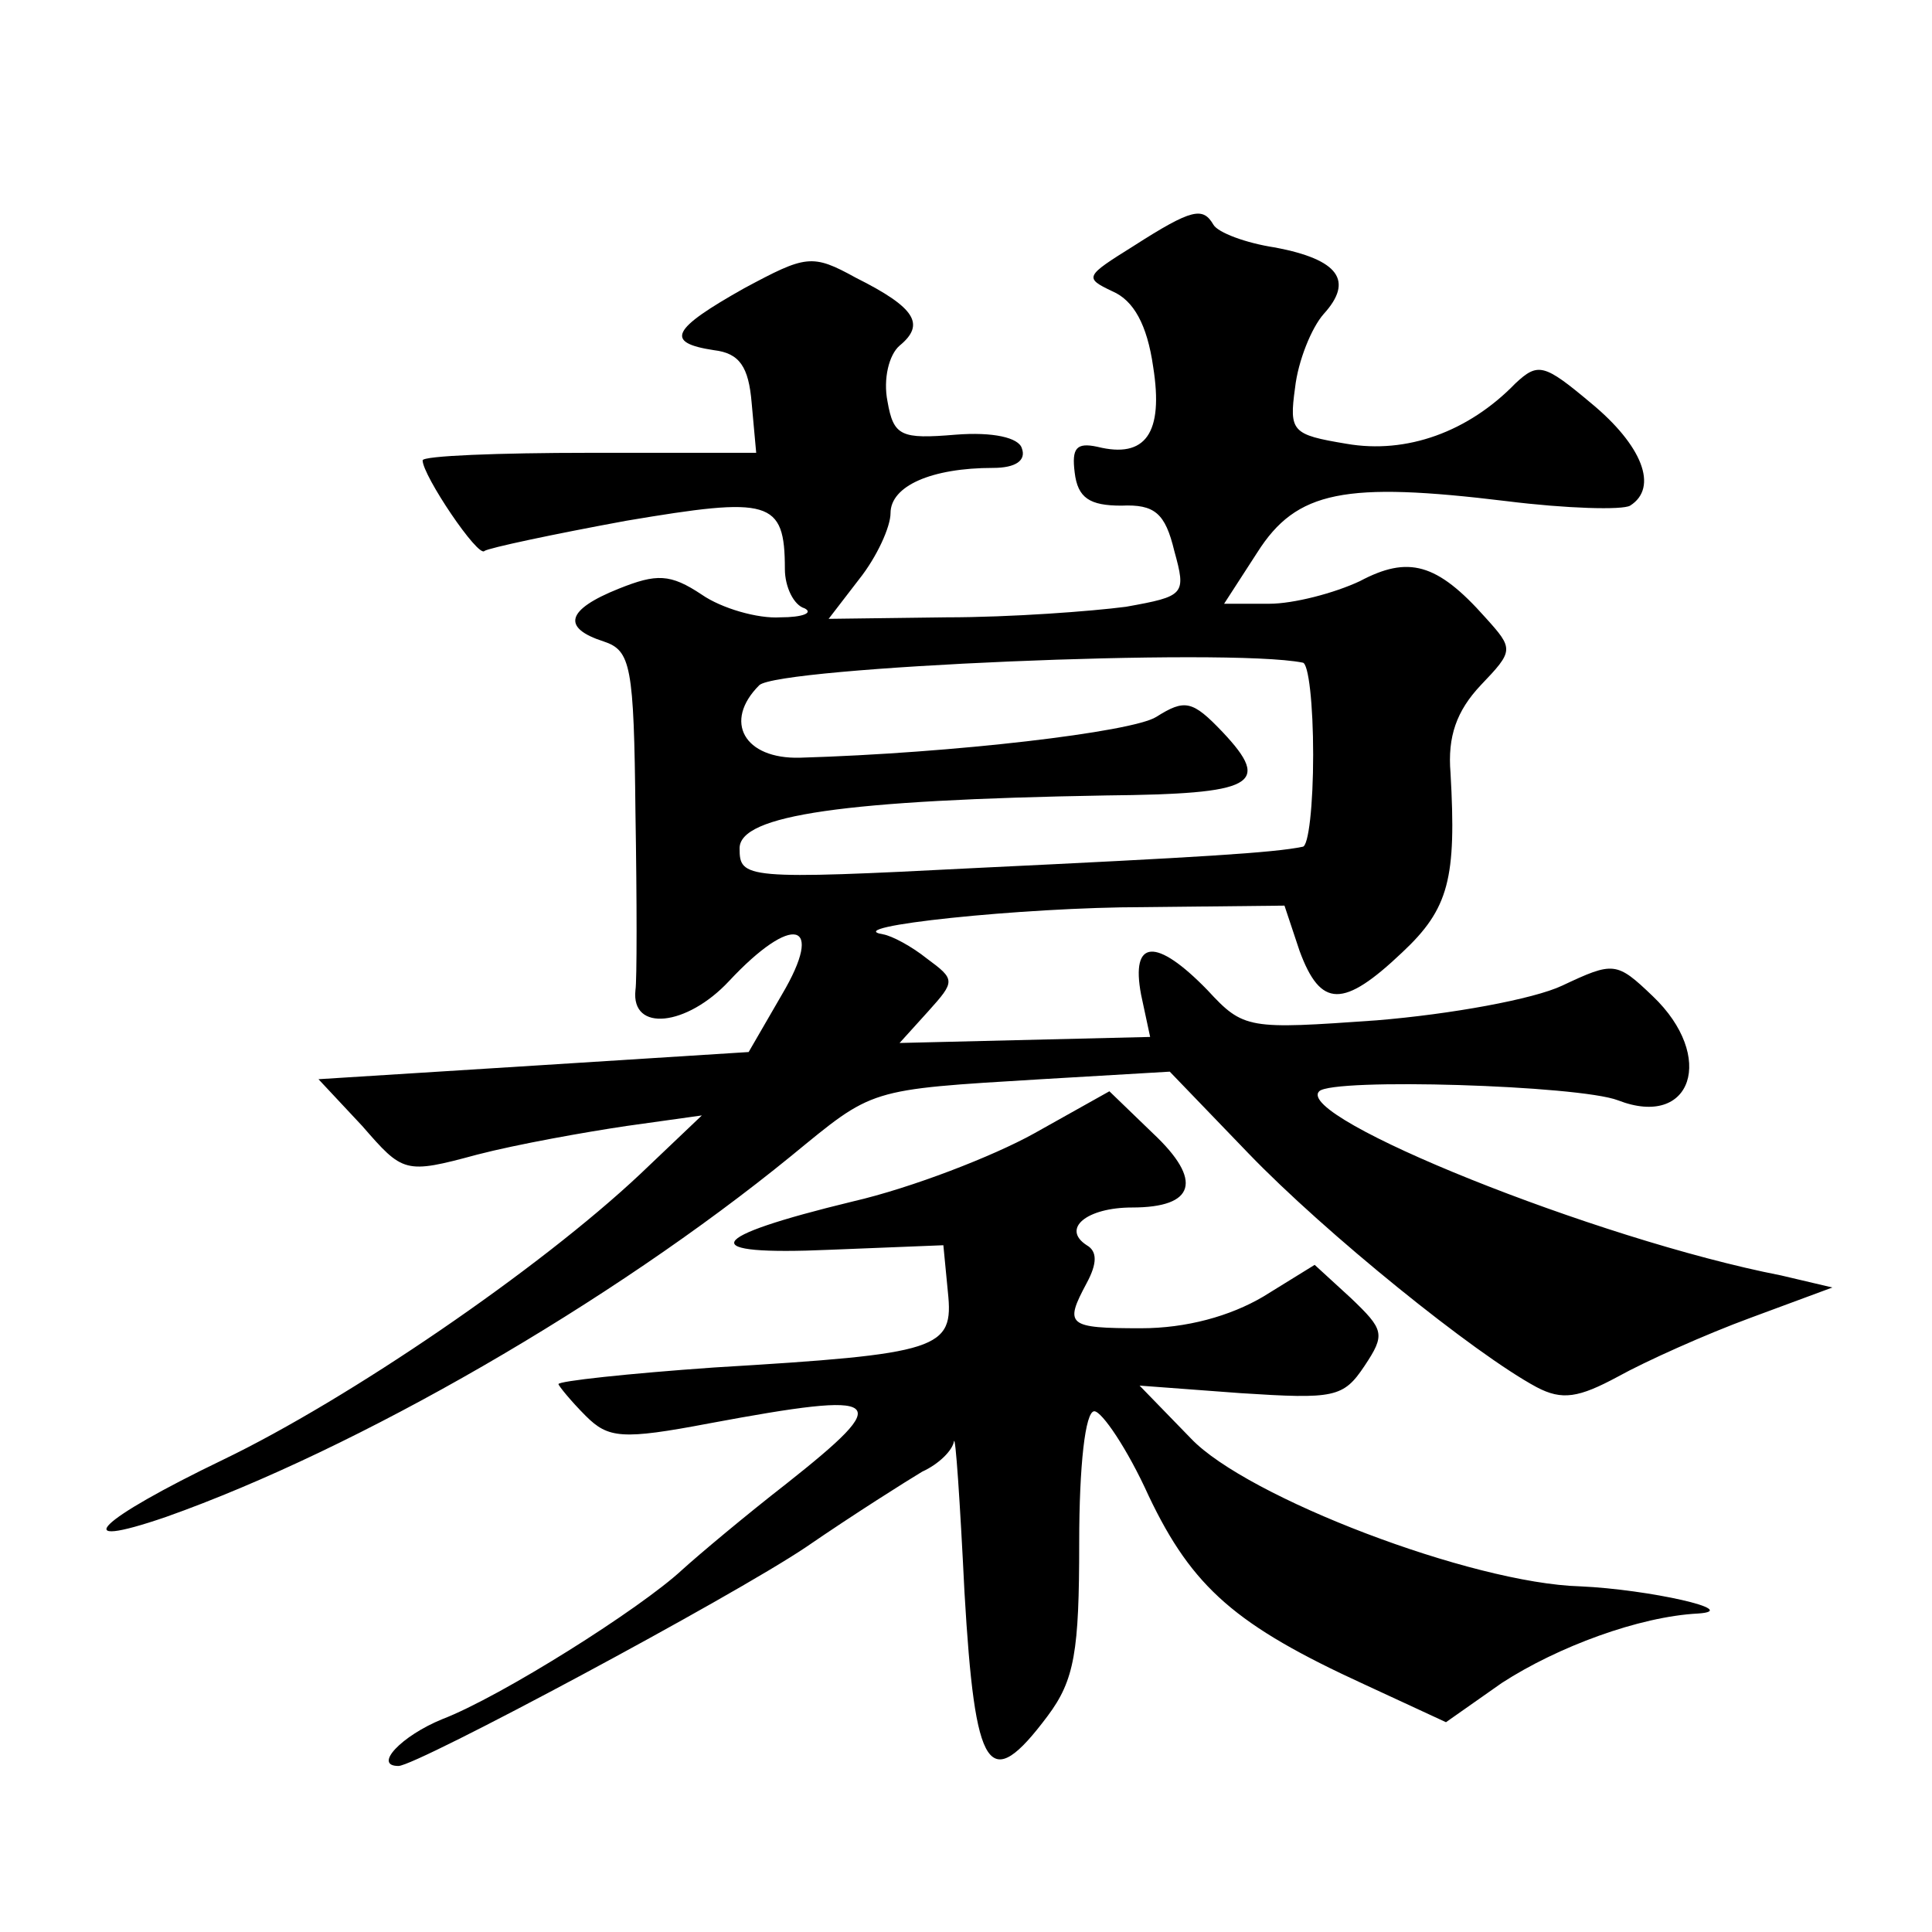 <?xml version="1.0" standalone="no"?>
<!DOCTYPE svg PUBLIC "-//W3C//DTD SVG 20010904//EN"
 "http://www.w3.org/TR/2001/REC-SVG-20010904/DTD/svg10.dtd">
<svg version="1.0" xmlns="http://www.w3.org/2000/svg"
 width="128pt" height="128pt" viewBox="0 0 128 128"
 preserveAspectRatio="xMidYMid meet">
<g transform="translate(0,128) scale(0.1,-0.1)"
fill="#0" stroke="none">
<path d="M751 1117 c-32 -20 -33 -21 -14 -30 14 -6 23 -22 27 -50 7 -44 -5 -61
-37 -53 -14 3 -17 -1 -15 -17 2 -17 10 -22 31 -22 22 1 29 -5 35 -30 8 -29 7 -30
-32 -37 -23 -3 -76 -7 -119 -7 l-78 -1 20 26 c12 15 21 35 21 44 0 18 27 30 68
30 15 0 22 5 19 13 -2 7 -19 11 -44 9 -36 -3 -41 -1 -45 22 -3 15 1 31 8 37 17
14 11 25 -29 45 -29 16 -33 15 -74 -7 -48 -27 -53 -36 -20 -41 17 -2 23 -11 25
-35 l3 -33 -110 0 c-61 0 -111 -2 -111 -5 0 -10 37 -65 41 -60 3 2 45 11 94 20
95 16 105 14 105 -32 0 -12 6 -24 13 -26 6 -3 -1 -6 -16 -6 -15 -1 -39 6 -52 15
-21 14 -30 14 -55 4 -35 -14 -38 -26 -10 -35 18 -6 20 -16 21 -113 1 -59 1 -112
0 -118 -3 -28 34 -24 62 6 42 45 64 40 35 -9 l-22 -38 -142 -9 -143 -9 29 -31 c27
-31 28 -32 76 -19 27 7 72 15 99 19 l50 7 -41 -39 c-67 -63 -193 -149 -276 -189
-83 -40 -105 -61 -38 -38 127 45 295 142 414 239 55 45 50 44 166 51 l85 5 52 -54
c51 -53 150 -133 191 -155 17 -9 28 -7 54 7 18 10 58 28 88 39 l54 20 -34 8 c-123
24 -323 105 -306 122 9 9 172 4 198 -6 49 -19 65 29 23 69 -24 23 -26 23 -60 7
-19 -9 -74 -19 -123 -23 -85 -6 -88 -6 -112 20 -34 35 -51 34 -44 -3 l6 -28 -83
-2 -83 -2 19 21 c18 20 18 21 -1 35 -10 8 -23 15 -29 16 -30 5 93 18 173 18 l93
1 10 -30 c14 -38 29 -38 68 -1 31 29 36 49 32 119 -2 24 4 41 20 58 22 23 22 24
3 45 -32 36 -51 41 -83 24 -17 -8 -44 -15 -60 -15 l-30 0 22 34 c26 41 58 47 165
34 40 -5 77 -6 82 -3 19 12 8 40 -26 68 -31 26 -35 27 -50 13 -31 -32 -72 -47 -112
-40 -36 6 -38 8 -34 37 2 18 11 40 19 49 20 22 10 36 -32 44 -20 3 -38 10 -41 15
-7 12 -14 11 -53 -14z m112 -276 c4 0 7 -28 7 -61 0 -33 -3 -61 -7 -61 -19 -4 -69
-7 -215 -14 -155 -8 -158 -7 -158 13 0 22 69 32 243 35 98 1 110 7 77 42 -20 21
-25 22 -44 10 -16 -10 -134 -24 -236 -27 -37 -1 -51 24 -27 48 12 12 310 25 360
15z M685 529 c-27 -15 -81 -36 -120 -45 -99 -24 -105 -36 -15 -32 l75 3 3 -31 c4
-38 -5 -41 -155 -50 -57 -4 -103 -9 -103 -11 0 -1 8 -11 18 -21 15 -15 24 -16 82
-5 118 22 123 17 51 -40 -27 -21 -58 -47 -69 -57 -28 -26 -120 -84 -159 -99 -27
-11 -46 -31 -29 -31 12 0 221 112 270 145 32 22 67 44 77 50 11 5 20 14 21 20 1
5 4 -39 7 -100 7 -120 16 -134 55 -82 18 24 21 43 21 115 0 51 4 87 10 87 5 0 22
-25 36 -56 29 -61 58 -86 143 -125 l54 -25 37 26 c37 24 91 44 130 46 30 2 -33
16 -78 18 -72 2 -221 59 -258 98 l-34 35 67 -5 c62 -4 68 -3 82 18 14 21 13 24
-9 45 l-24 22 -34 -21 c-22 -13 -51 -21 -81 -21 -49 0 -51 2 -36 30 7 13 7 21 0
25 -17 11 0 25 30 25 42 0 47 18 14 49 l-29 28 -50 -28z"/>
</g>
</svg>
